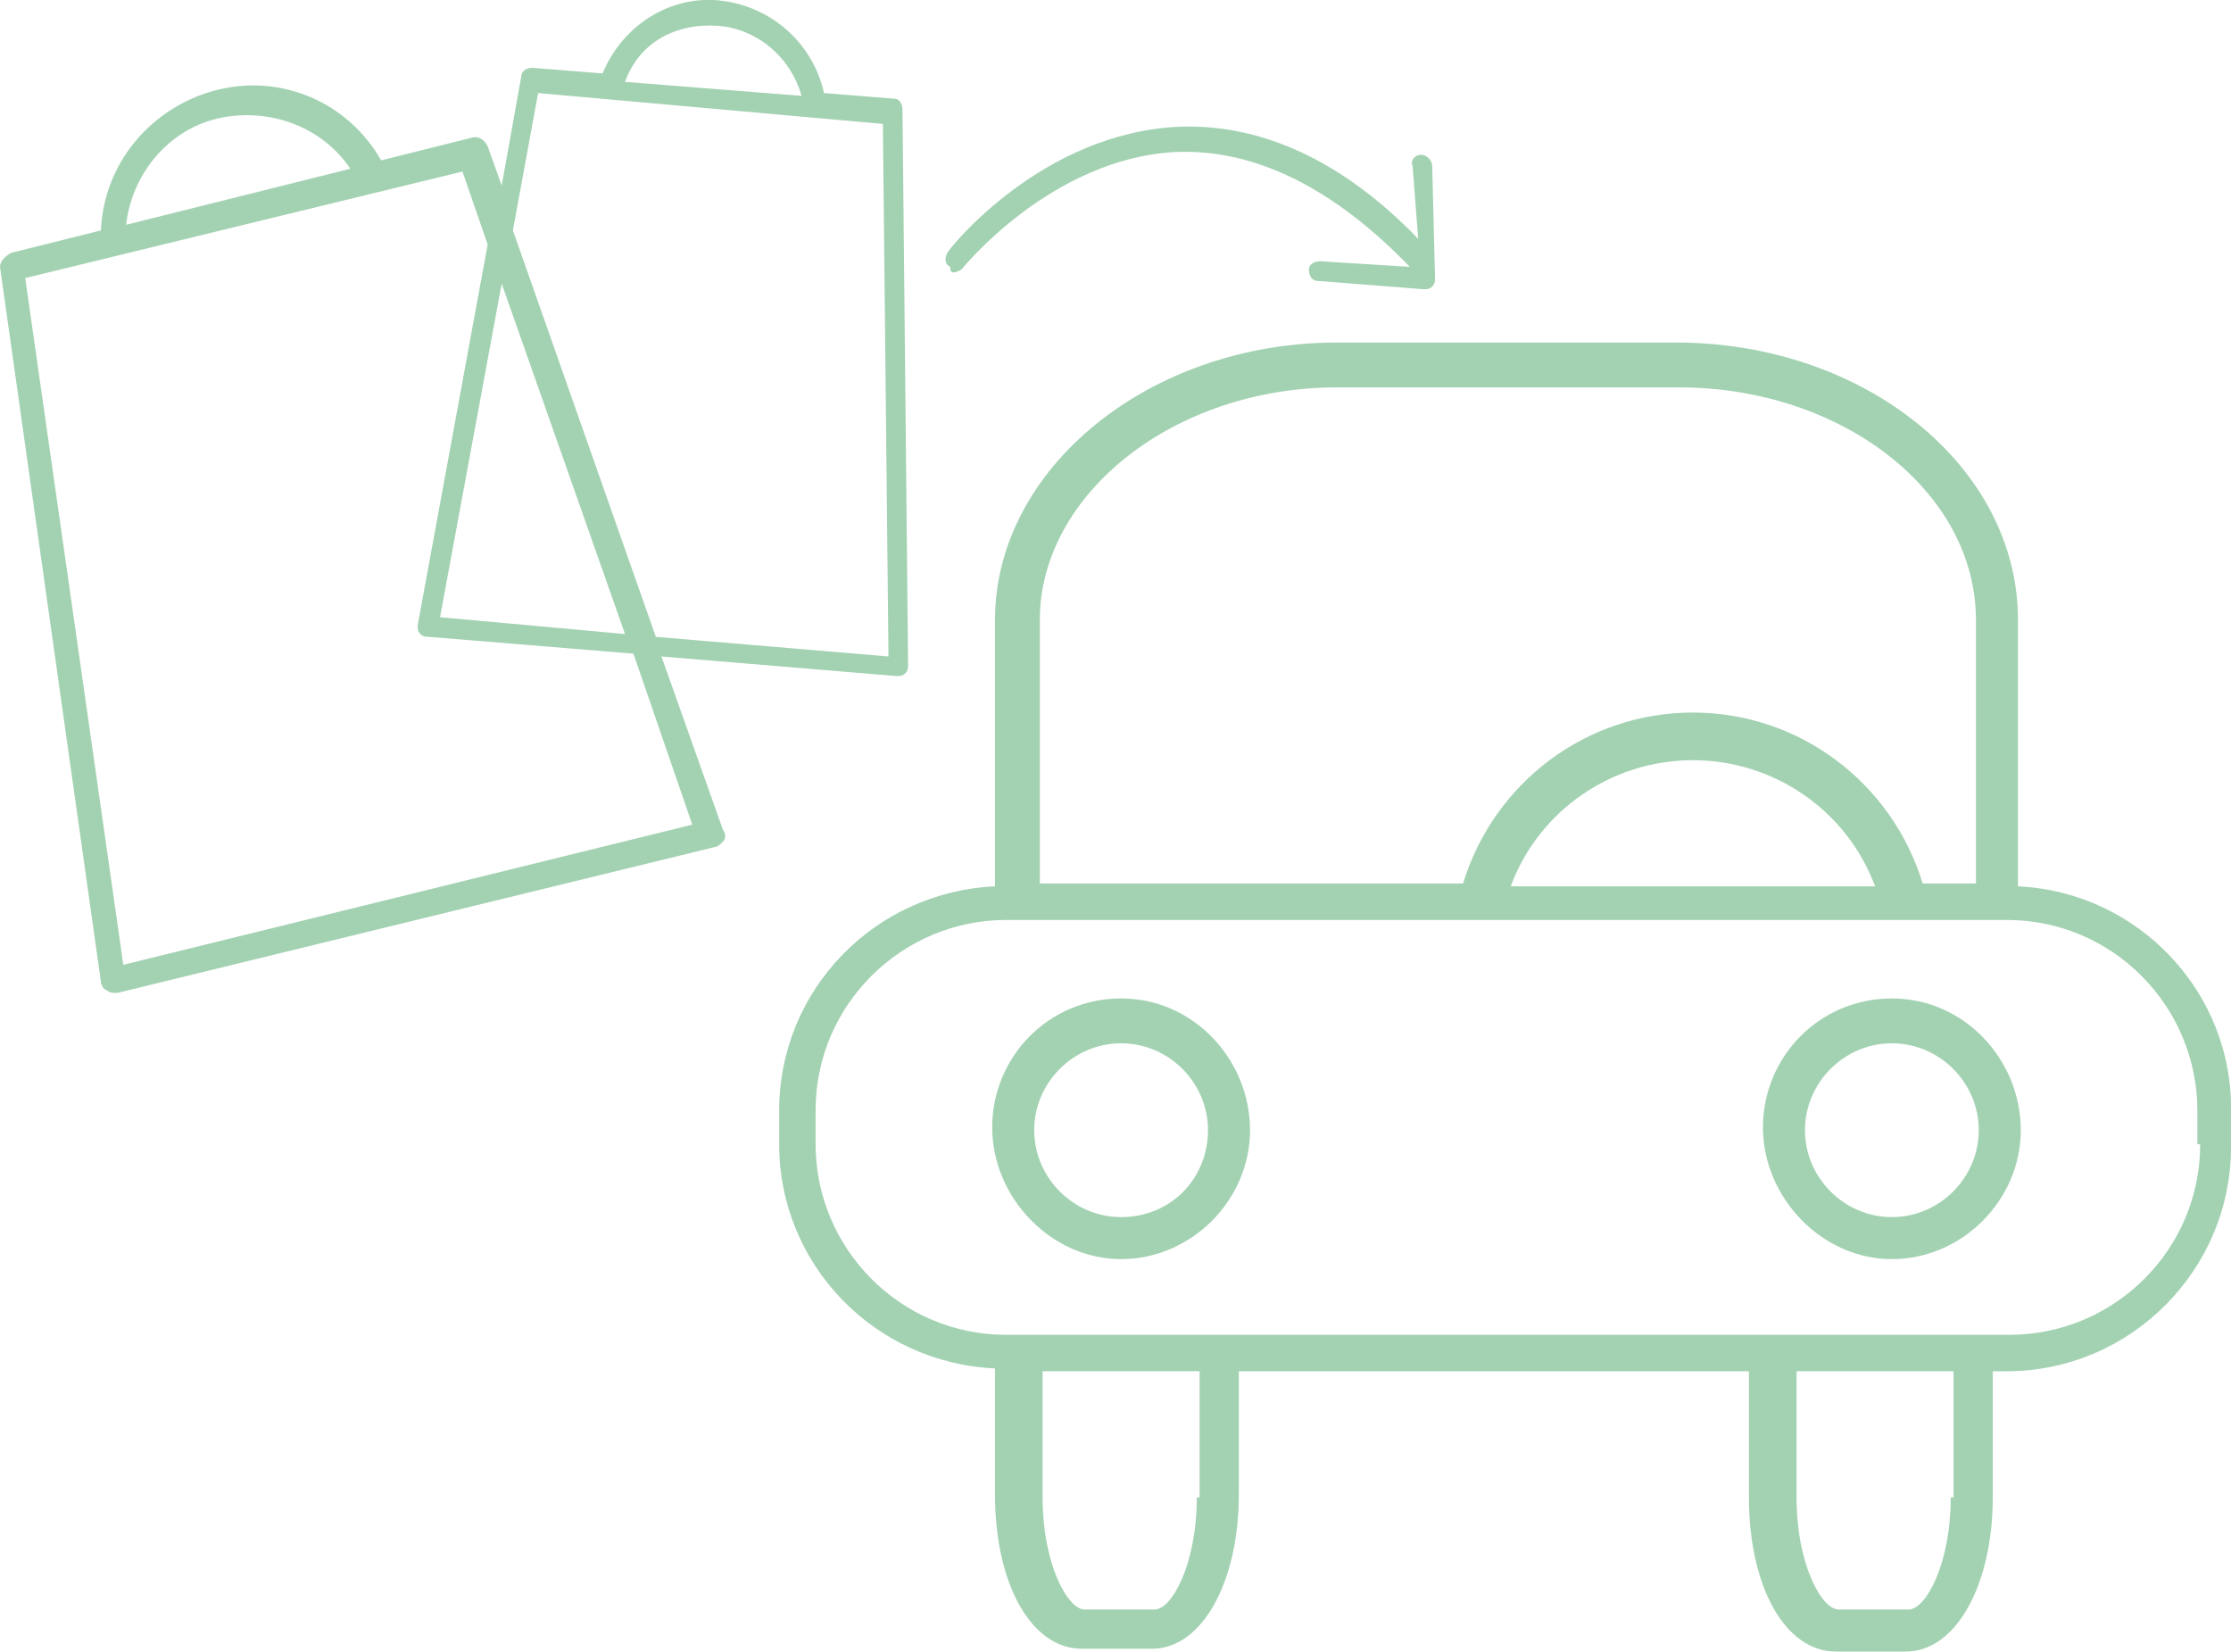 <?xml version="1.0" encoding="UTF-8"?><svg id="Calque_1" xmlns="http://www.w3.org/2000/svg" viewBox="0 0 79.6 58.92"><defs><style>.cls-1{fill:none;}.cls-2{fill:#a3d2b2;}</style></defs><path class="cls-1" d="M34,9.32s7.7-9.8,16.8,0"/><path class="cls-2" d="M72,31.62v-9.5c0-5.5-5.5-9.9-12.2-9.9h-12.1c-6.7,0-12.2,4.5-12.2,9.9v9.5c-4.3,.2-7.7,3.7-7.7,8v1.2c0,4.3,3.4,7.8,7.7,8v4.5c0,3.2,1.3,5.5,3.1,5.5h2.5c1.8,0,3.1-2.4,3.1-5.5v-4.4h18.2v4.5c0,3.2,1.3,5.5,3.1,5.5h2.5c1.8,0,3.1-2.4,3.1-5.5v-4.5h.5c4.4,0,8-3.6,8-8v-1.2c.1-4.3-3.3-7.9-7.6-8.1Zm-34.9-9.5c0-4.5,4.8-8.3,10.6-8.3h12.2c5.8,0,10.6,3.7,10.6,8.3v9.4h-1.9c-1.1-3.6-4.4-6.1-8.2-6.1s-7.1,2.5-8.2,6.1h-15.1v-9.4Zm29.8,9.5h-13c1-2.7,3.6-4.5,6.5-4.5s5.5,1.8,6.5,4.5Zm-24.1,21.8h-.1c0,2.4-.9,4-1.5,4h-2.5c-.6,0-1.5-1.6-1.5-4v-4.5h5.6v4.5Zm26.9,0h-.1c0,2.4-.9,4-1.5,4h-2.5c-.6,0-1.5-1.6-1.5-4v-4.5h5.6v4.5Zm2-5.8H35.9c-3.8,0-6.8-3.1-6.8-6.8v-1.2c0-3.8,3.1-6.8,6.8-6.8h35.7c3.8,0,6.8,3.1,6.8,6.8v1.2h.1c0,3.8-3.1,6.8-6.8,6.8Z"/><path class="cls-2" d="M40,35.62c-2.6,0-4.6,2.1-4.6,4.6s2.1,4.7,4.6,4.7,4.6-2.1,4.6-4.6-2-4.7-4.6-4.7Zm0,7.8c-1.7,0-3.1-1.4-3.1-3.1s1.4-3.1,3.1-3.1,3.1,1.4,3.1,3.1-1.3,3.1-3.1,3.1Z"/><path class="cls-2" d="M67.5,35.62c-2.6,0-4.6,2.1-4.6,4.6s2.1,4.7,4.6,4.7,4.6-2.1,4.6-4.6-2-4.7-4.6-4.7Zm0,7.8c-1.7,0-3.1-1.4-3.1-3.1s1.4-3.1,3.1-3.1,3.1,1.4,3.1,3.1-1.4,3.1-3.1,3.1Z"/><path class="cls-2" d="M23.6,23.42l8.4,.7h0c.1,0,.2,0,.3-.1s.1-.2,.1-.3l-.2-19.8c0-.2-.1-.4-.3-.4l-2.5-.2c-.4-1.8-1.9-3.1-3.7-3.3s-3.5,.9-4.2,2.6l-2.5-.2c-.2,0-.4,.1-.4,.3l-.7,3.9-.5-1.4c-.1-.2-.3-.4-.6-.3l-3.2,.8c-1.2-2.1-3.6-3.1-5.9-2.5S3.7,5.82,3.6,8.22l-3.2,.8c-.2,.1-.4,.3-.4,.5l3.6,25.5c0,.1,.1,.3,.2,.3,.1,.1,.2,.1,.3,.1h.1l21.3-5.2c.1,0,.2-.1,.3-.2s.1-.3,0-.4l-2.2-6.2ZM25.6,.92c1.4,.1,2.6,1.1,3,2.5l-6.3-.5c.5-1.4,1.8-2.1,3.3-2Zm-6.4,2.4l12.3,1.1,.2,19-8.3-.7-5.1-14.5,.9-4.9Zm3.1,19.3l-6.6-.6,2.2-11.9,4.4,12.5ZM7.8,4.22c1.8-.4,3.7,.3,4.7,1.8l-8,2c.2-1.8,1.5-3.4,3.3-3.8Zm-3.4,30.2L.9,9.92l15.6-3.8,.9,2.6-2.5,13.6c0,.1,0,.2,.1,.3s.2,.1,.3,.1l7.3,.6,2.1,6.1-20.3,5Z"/><path class="cls-2" d="M34.3,9.62s3.2-4,7.7-4.2c2.8-.1,5.6,1.3,8.3,4.1l-3.2-.2c-.2,0-.4,.1-.4,.3s.1,.4,.3,.4l3.8,.3h0c.1,0,.2,0,.3-.1s.1-.2,.1-.3l-.1-4c0-.2-.2-.4-.4-.4s-.4,.2-.3,.4l.2,2.6c-2.7-2.8-5.6-4.1-8.5-4-4.9,.2-8.2,4.3-8.3,4.5s-.1,.4,.1,.5c0,.3,.2,.2,.4,.1Z"/></svg>